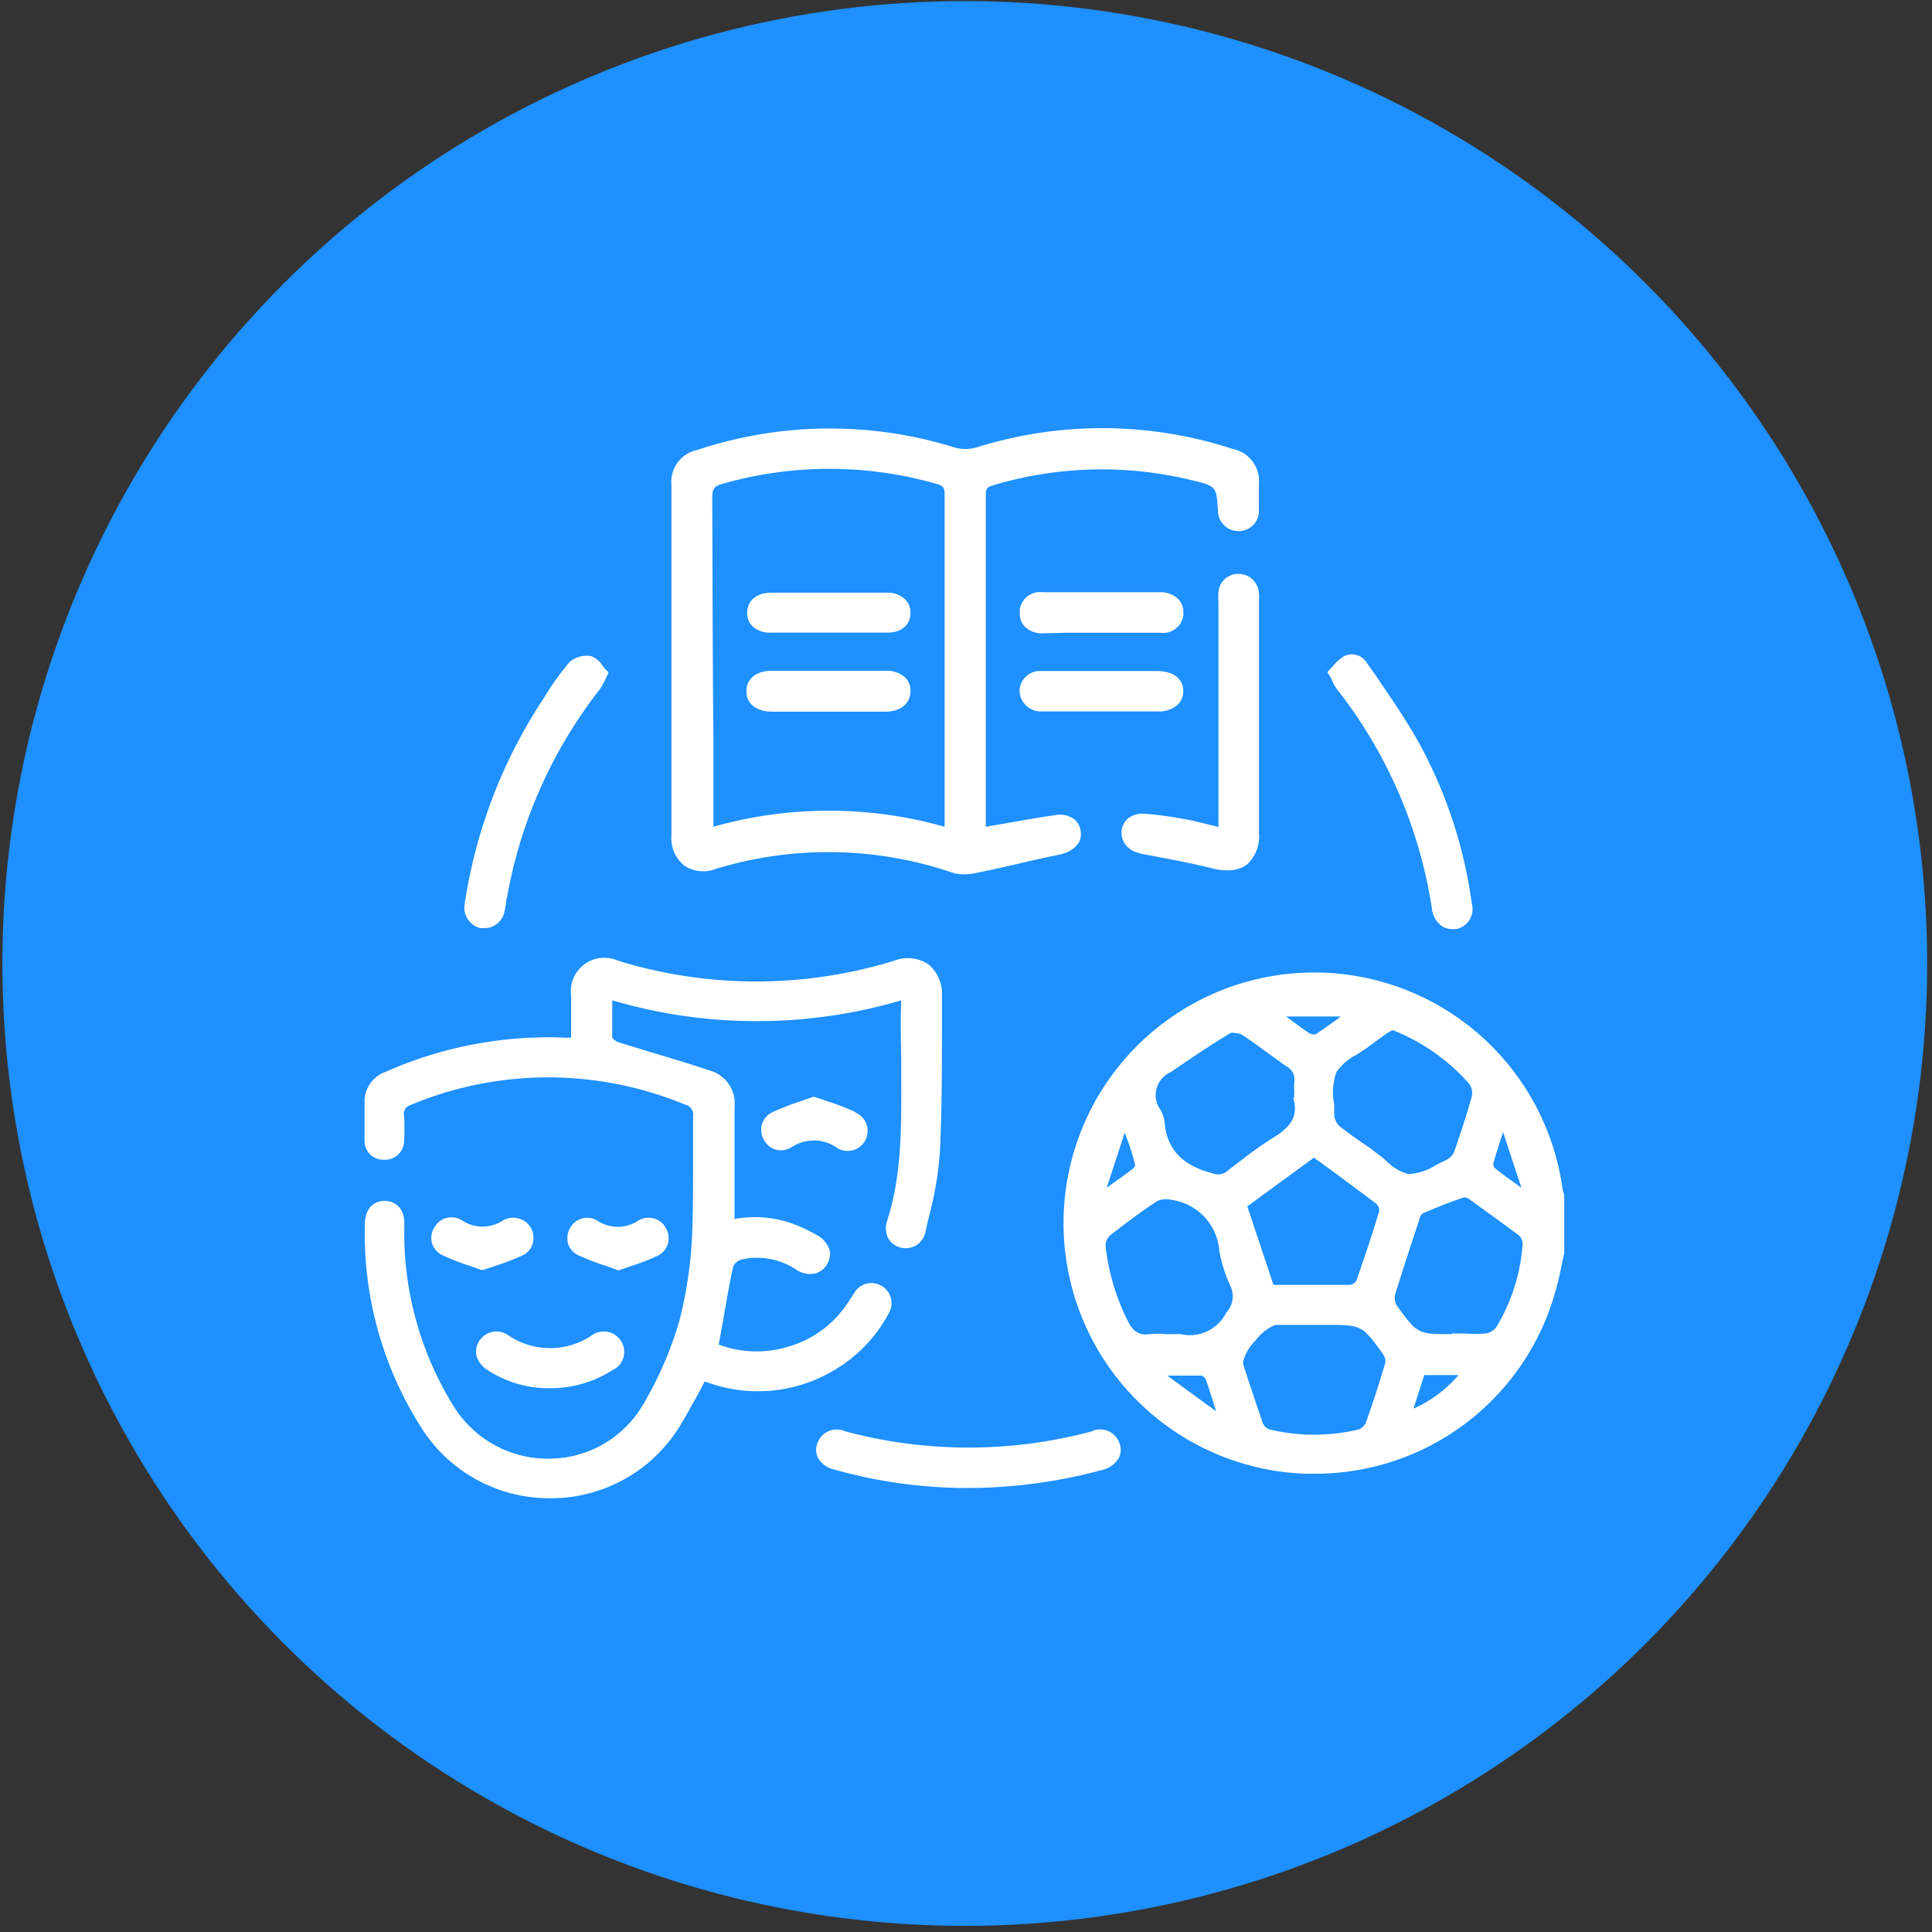 <svg id="Layer_1" data-name="Layer 1" xmlns="http://www.w3.org/2000/svg" viewBox="0 0 283.46 283.46"><rect x="0" y="0" width="283.46" height="283.46" fill="#333333" stroke="none"/><defs><style>.cls-1{fill:#1e90ff;}.cls-2{fill:#fff;}</style></defs><circle class="cls-1" cx="141.55" cy="141.36" r="141.2"/><path class="cls-2" d="M229.47,175.41v-.26a1.84,1.84,0,0,1-.17-.38,36.78,36.78,0,1,0-37.8,41.45h1.34a36.55,36.55,0,0,0,35.46-27.08c.34-1.19.6-2.39.84-3.62l.36-1.67v-8.44ZM214,201.75a19,19,0,0,1-6.62,4.93l1.59-4.93Zm-35.58,5.31-7.16-5.24h5a1.1,1.1,0,0,1,.62.5c.46,1.24.86,2.53,1.24,3.77ZM213,195.74h0c-5,0-5,0-8-4.1a2.28,2.28,0,0,1-.33-1.67c1-3.19,2.05-6.41,3.07-9.53l.51-1.5a1.52,1.52,0,0,1,.45-.89c2-.88,4.07-1.69,6.12-2.38a1.55,1.55,0,0,1,.89.38c2.38,1.72,4.76,3.41,7.15,5.22a1.7,1.7,0,0,1,.54,1.19,27.06,27.06,0,0,1-3.9,12.3,2.42,2.42,0,0,1-1.55.89,22.91,22.91,0,0,1-3.1,0H213Zm-39.66,0h-1c-.46,0-.91,0-1.36,0a11.24,11.24,0,0,0-2.17,0c-1.64.24-2.57-.31-3.41-2.05a32.89,32.89,0,0,1-3.19-10.84,2.14,2.14,0,0,1,.69-1.62c2.38-1.84,4.62-3.53,6.86-5a3.16,3.16,0,0,1,2-.21,8.21,8.21,0,0,1,7.15,7.6,22,22,0,0,0,1.69,5.24,3.52,3.52,0,0,1-.69,3.74,6,6,0,0,1-6.58,3.17Zm29-18c-1,3.36-2.15,6.79-3.34,10.16a1.26,1.26,0,0,1-.86.61h-11.3L183,177l9.77-7.15,2.05,1.48c2.39,1.74,4.77,3.53,7.15,5.31A1.43,1.43,0,0,1,202.35,177.72Zm-5.72-12.42a2.62,2.62,0,0,1-.86-1.67v-1.57a9,9,0,0,1,.31-4.77,8,8,0,0,1,2.93-2.55c.55-.35,1.12-.71,1.64-1.09l2.75-2a4.5,4.5,0,0,1,.64-.38l.19-.12h.21l.74.31A29.27,29.27,0,0,1,215.55,159a2.34,2.34,0,0,1,.38,1.88c-.66,2.39-1.52,5.1-2.57,8.08a2.55,2.55,0,0,1-1.24,1.27l-1.41.69a8.1,8.1,0,0,1-4.07,1.33,7.08,7.08,0,0,1-3.32-2c-.45-.38-.93-.78-1.43-1.14l-.78-.6C199.63,167.52,198.1,166.45,196.63,165.3Zm-.58-15.66c-1,.69-2,1.43-3,2.08a1.26,1.26,0,0,1-.93-.15c-.91-.59-1.81-1.26-2.67-1.9l-.74-.55h8ZM189.76,161v.12c.81,2.81-.59,4.34-2.93,5.79-2,1.22-3.81,2.62-5.6,4l-1.22.93a2,2,0,0,1-2,.33c-4.5-1.12-6.82-3.52-7.15-7.58a4.6,4.6,0,0,0-.6-1.76,3.68,3.68,0,0,1,.81-5.13,3.44,3.44,0,0,1,.7-.4c3.07-2.1,5.88-4,8.79-5.74a1,1,0,0,1,.55,0,2.27,2.27,0,0,1,1.14.28c1.22.79,2.39,1.67,3.55,2.5s2,1.46,3,2.15a2.14,2.14,0,0,1,1.1,2.22,11.92,11.92,0,0,0,0,1.69,2.21,2.21,0,0,0,0,.62Zm-5.6,35.75a6.9,6.9,0,0,1,2.93-2.36h7.39c5.34,0,5.34,0,8.46,4.32a1.74,1.74,0,0,1,.29,1.31c-.93,3.14-1.86,6-2.84,8.72a1.88,1.88,0,0,1-1.09,1,28.44,28.44,0,0,1-13,0,1.7,1.7,0,0,1-1-.88c-.76-2.19-1.5-4.43-2.22-6.58l-.69-2.14a2.81,2.81,0,0,1,0-.41,7,7,0,0,1,1.86-3.1Zm39-22.52-.89-.65c-1-.71-2.05-1.45-3-2.24a.94.94,0,0,1-.15-.71c.34-1.22.72-2.39,1.1-3.6l.31-.93,2.67,8.1Zm-56.61-3.29a.92.92,0,0,1-.39.57c-.93.72-1.9,1.41-2.88,2.1l-.91.67h0l2.65-8.11.33.91A32.76,32.76,0,0,1,166.55,170.93Z"/><path class="cls-2" d="M130.36,192.74a2.94,2.94,0,1,0-5-3.1l-.5.81-.34.5a15.6,15.6,0,0,1-8.94,6.65,15.83,15.83,0,0,1-10.13-.33l.48-2.65c.55-3,1-5.91,1.65-8.82a2,2,0,0,1,1.16-1,10.42,10.42,0,0,1,8.08,1.48,3.67,3.67,0,0,0,2.77.57,3,3,0,0,0,2.12-3.48,3.89,3.89,0,0,0-1.91-2.19,23.15,23.15,0,0,0-3.26-1.55,16.39,16.39,0,0,0-8.77-.78V162.39a5,5,0,0,0-3.58-5.31c-2.38-.79-4.77-1.53-7.15-2.24L91,153a2.39,2.39,0,0,1-1.17-.72v-5.51a75.14,75.14,0,0,0,42.4,0c-.16,3.41,0,6.87,0,10.18,0,7.7.22,15-2.07,22.17a3.31,3.31,0,0,0,.14,2.53A2.92,2.92,0,0,0,132,183a3,3,0,0,0,2.38-.26,3.17,3.17,0,0,0,1.44-2.1c.16-.84.35-1.67.54-2.38a50.26,50.26,0,0,0,1.53-9.11c.31-6.08.31-12.27.31-18.28v-4.77a5.56,5.56,0,0,0-2-4.62,5.44,5.44,0,0,0-5-.53,68.76,68.76,0,0,1-40.52,0,4.92,4.92,0,0,0-6.89,5.15v6.15h-.69a58.92,58.92,0,0,0-26.51,5,4.63,4.63,0,0,0-3.1,4.14v6a2.75,2.75,0,0,0,2.72,2.77h.17a2.79,2.79,0,0,0,2.9-2.67v-.1a27.33,27.33,0,0,0,0-3.62,1.4,1.4,0,0,1,1-1.67h0a52.45,52.45,0,0,1,40.31,0,1.45,1.45,0,0,1,1.1,1.64v6.11c0,3.55,0,7.15-.12,10.82a62.23,62.23,0,0,1-1.86,13,53.8,53.8,0,0,1-5.25,12.23,16,16,0,0,1-13.58,8.11,16.26,16.26,0,0,1-14.3-7.65,48.16,48.16,0,0,1-7.25-26.82c0-2.05-1.1-3.31-2.88-3.34h0c-1.77,0-2.86,1.24-2.91,3.27a52.87,52.87,0,0,0,8.1,29.72,22.21,22.21,0,0,0,19.07,10.63h.21a22.18,22.18,0,0,0,19.07-11c.81-1.33,1.55-2.74,2.39-4.21l1-1.89h.12l.89.31a21.78,21.78,0,0,0,18-2A21.19,21.19,0,0,0,130.36,192.74Z"/><path class="cls-2" d="M100.4,127a5,5,0,0,0,4.51.52,56.51,56.51,0,0,1,34.84.52,5.78,5.78,0,0,0,1.65.24,9.67,9.67,0,0,0,2-.24c2-.4,4.12-.88,6.15-1.35s3.86-.89,5.82-1.29,3.38-1.62,3.21-3.24a2.77,2.77,0,0,0-1-2,3.6,3.6,0,0,0-2.74-.57c-2.39.34-4.77.77-7.37,1.22l-2.83.5a.81.81,0,0,1,0-.22V72.53c0-.81.19-1.07,1-1.31a55.68,55.68,0,0,1,29.32-.74c3.5.86,3.5.86,3.74,4.44h0a3,3,0,0,0,2.86,3h.14a2.94,2.94,0,0,0,3-2.84V71a4.77,4.77,0,0,0-3.79-5.12,61.69,61.69,0,0,0-37.47-.29,5.76,5.76,0,0,1-3.58,0,61.6,61.6,0,0,0-37.56.43,4.76,4.76,0,0,0-3.79,5.1v51.53A5.12,5.12,0,0,0,100.4,127Zm4.1-54c0-1.26.31-1.69,1.46-2a57,57,0,0,1,31.46,0c.86.24,1.17.5,1.17,1.38V120.9a2.67,2.67,0,0,1,0,.4,62.25,62.25,0,0,0-33.92,0V108C104.55,96.58,104.55,84.69,104.5,73Z"/><path class="cls-2" d="M167.59,125.28l1.58.31c2.83.53,5.74,1.08,8.58,1.79a9.15,9.15,0,0,0,2.38.31,4.5,4.5,0,0,0,2.84-.86,5.56,5.56,0,0,0,1.74-4.62V88.08a7.69,7.69,0,0,0,0-1,3,3,0,0,0-2.91-2.88h-.12A2.88,2.88,0,0,0,178.77,87a7.39,7.39,0,0,0,0,1.33v33l-1.36-.33c-1.26-.31-2.38-.62-3.71-.83a51.67,51.67,0,0,0-5.68-.77,3.4,3.4,0,0,0-2.57.72,2.78,2.78,0,0,0-.91,2C164.54,123.71,165.64,124.93,167.59,125.28Z"/><path class="cls-2" d="M160.21,210A69.89,69.89,0,0,1,124,210a3,3,0,0,0-4,1.56,2.32,2.32,0,0,0-.13.37,2.61,2.61,0,0,0,.16,2,3.7,3.7,0,0,0,2.39,1.69,72.88,72.88,0,0,0,19.42,2.7h0a76.66,76.66,0,0,0,19.88-2.65,3.8,3.8,0,0,0,2.39-1.69,2.59,2.59,0,0,0,.19-2.07,3,3,0,0,0-3.76-2.06Z"/><path class="cls-2" d="M70.54,136.18h.57A3,3,0,0,0,74,133.79a10.72,10.72,0,0,0,.28-1.5,1.35,1.35,0,0,1,.12-.69,69.13,69.13,0,0,1,13.54-30.39,8.3,8.3,0,0,0,.84-1.48c.14-.29.28-.59.47-.93v-.24L89,98.37a6.39,6.39,0,0,1-.62-.74,3.32,3.32,0,0,0-1.64-1.36,3.84,3.84,0,0,0-3.17.86,39.16,39.16,0,0,0-3.77,5.27,74.76,74.76,0,0,0-11.61,30.13A3.09,3.09,0,0,0,70.54,136.18Z"/><path class="cls-2" d="M195.36,99.61a5.88,5.88,0,0,0,.74,1.43,69,69,0,0,1,14,32.35,3.53,3.53,0,0,0,1.31,2.38,2.82,2.82,0,0,0,1.66.55h.53A3,3,0,0,0,216,132.8l-.06-.25A68.11,68.11,0,0,0,208.19,109c-1.67-3-3.65-5.94-5.58-8.75-.64-1-1.31-1.91-2-2.89a2.57,2.57,0,0,0-3.43-1.07,6.71,6.71,0,0,0-1.55,1.36,8.3,8.3,0,0,1-.64.69l-.19.19v.22A5.16,5.16,0,0,1,195.36,99.61Z"/><path class="cls-2" d="M156.42,92.84h13.82a3,3,0,0,0,3.38-2.57,2.43,2.43,0,0,0,0-.38,2.73,2.73,0,0,0-.76-2,3.68,3.68,0,0,0-2.67-1H153a3,3,0,0,0-3.38,2.57,3.44,3.44,0,0,0,0,.46,2.79,2.79,0,0,0,.72,2,3.62,3.62,0,0,0,2.69,1Z"/><path class="cls-2" d="M152.72,104.38h17.09a4.14,4.14,0,0,0,3-1,2.71,2.71,0,0,0,.79-2c0-1.81-1.46-2.93-3.89-2.93h-17a3,3,0,0,0-3.12,2.78c0,.06,0,.12,0,.18A3.11,3.11,0,0,0,152.72,104.38Z"/><path class="cls-2" d="M74.71,196a3,3,0,0,0-4.16.43l-.21.28a2.82,2.82,0,0,0-.38,2.39,3.79,3.79,0,0,0,1.72,2,16.11,16.11,0,0,0,8.68,2.57h.28a16.65,16.65,0,0,0,9.2-2.64,2.94,2.94,0,0,0,1.5-3.87,3.9,3.9,0,0,0-.19-.35,3,3,0,0,0-4.16-1,1.07,1.07,0,0,0-.22.15A10.92,10.92,0,0,1,74.71,196Z"/><path class="cls-2" d="M125.55,163.18a37.51,37.51,0,0,0-4.13-1.6l-1.88-.64h-.26l-1.86.64a43.48,43.48,0,0,0-4.1,1.6,2.9,2.9,0,0,0-1.53,1.79,3,3,0,0,0,.36,2.38,2.85,2.85,0,0,0,2.39,1.43,3.16,3.16,0,0,0,1.66-.5,5.92,5.92,0,0,1,6.42,0,2.93,2.93,0,1,0,3-5l-.09,0Z"/><path class="cls-2" d="M84.84,184.16a34.42,34.42,0,0,0,4,1.55l1.77.64h.24l1.85-.64a28,28,0,0,0,3.87-1.51A2.83,2.83,0,0,0,98,182.44a3,3,0,0,0-.38-2.38,2.86,2.86,0,0,0-3.92-1l-.11.07a5.49,5.49,0,0,1-5.91,0,2.84,2.84,0,0,0-3.92.84l-.11.18a3,3,0,0,0-.28,2.39A2.79,2.79,0,0,0,84.84,184.16Z"/><path class="cls-2" d="M76,178.75a3,3,0,0,0-2.24.33,5.39,5.39,0,0,1-5.92,0,2.88,2.88,0,0,0-4,.83l-.06.1a2.91,2.91,0,0,0-.4,2.38,2.84,2.84,0,0,0,1.55,1.77,31.24,31.24,0,0,0,3.86,1.52l1.83.65h.24l1.86-.62a33.12,33.12,0,0,0,4-1.55,2.75,2.75,0,0,0,1.43-1.67,3.12,3.12,0,0,0-.28-2.39A2.91,2.91,0,0,0,76,178.75Z"/><path class="cls-2" d="M113,92.82H130.2c2.05,0,3.36-1.12,3.38-2.86a2.65,2.65,0,0,0-.76-2,3.66,3.66,0,0,0-2.7-1H113.2c-2.17,0-3.53,1.12-3.57,2.88a2.61,2.61,0,0,0,.73,2A3.69,3.69,0,0,0,113,92.82Z"/><path class="cls-2" d="M129.89,98.42H113.2c-2.24,0-3.69,1.17-3.69,3s1.45,3,3.83,3h16.55c2.24,0,3.69-1.19,3.69-3a2.6,2.6,0,0,0-.76-2A4,4,0,0,0,129.89,98.42Z"/></svg>